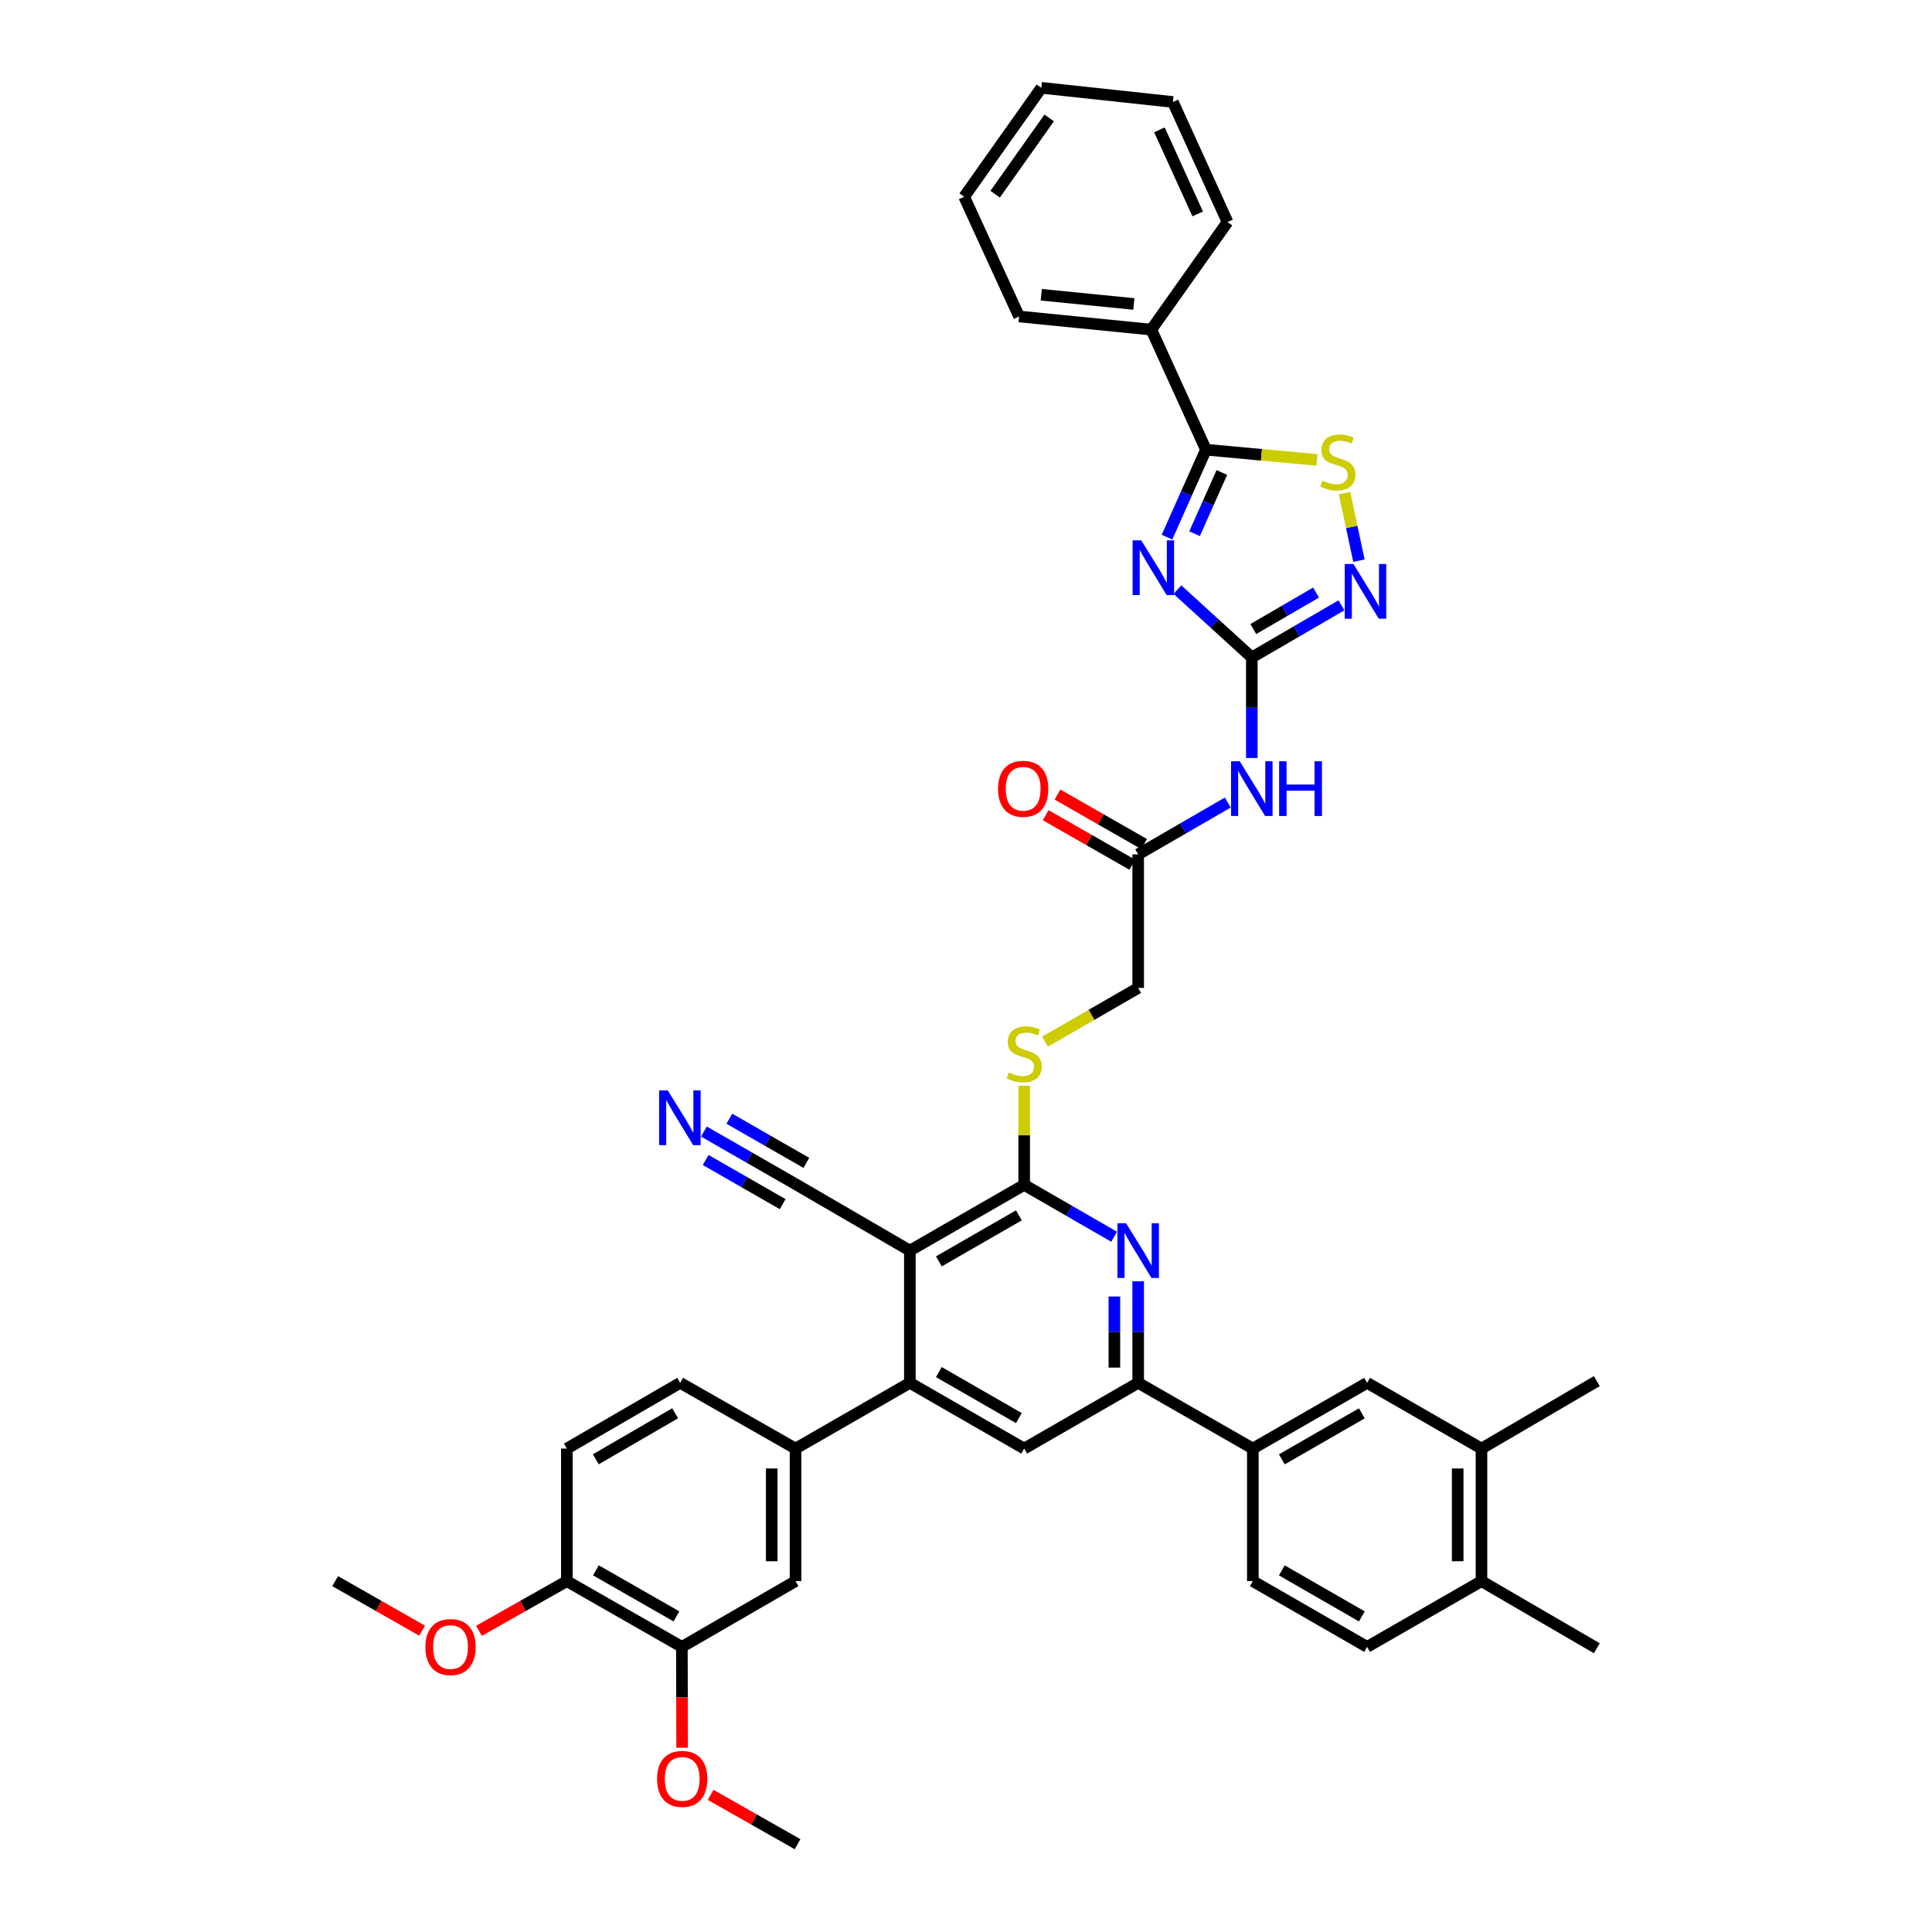 <?xml version='1.0' encoding='iso-8859-1'?>
<svg version='1.1' baseProfile='full'
              xmlns='http://www.w3.org/2000/svg'
                      xmlns:rdkit='http://www.rdkit.org/xml'
                      xmlns:xlink='http://www.w3.org/1999/xlink'
                  xml:space='preserve'
width='1000px' height='1000px' viewBox='0 0 1000 1000'>
<!-- END OF HEADER -->
<rect style='opacity:1.0;fill:#FFFFFF;stroke:none' width='1000' height='1000' x='0' y='0'> </rect>
<path class='bond-0' d='M 609.439,305.207 L 628.689,322.747' style='fill:none;fill-rule:evenodd;stroke:#0000FF;stroke-width:6px;stroke-linecap:butt;stroke-linejoin:miter;stroke-opacity:1' />
<path class='bond-0' d='M 628.689,322.747 L 647.939,340.286' style='fill:none;fill-rule:evenodd;stroke:#000000;stroke-width:6px;stroke-linecap:butt;stroke-linejoin:miter;stroke-opacity:1' />
<path class='bond-2' d='M 604.031,278.019 L 614.118,255.387' style='fill:none;fill-rule:evenodd;stroke:#0000FF;stroke-width:6px;stroke-linecap:butt;stroke-linejoin:miter;stroke-opacity:1' />
<path class='bond-2' d='M 614.118,255.387 L 624.205,232.754' style='fill:none;fill-rule:evenodd;stroke:#000000;stroke-width:6px;stroke-linecap:butt;stroke-linejoin:miter;stroke-opacity:1' />
<path class='bond-2' d='M 618.306,276.243 L 625.367,260.4' style='fill:none;fill-rule:evenodd;stroke:#0000FF;stroke-width:6px;stroke-linecap:butt;stroke-linejoin:miter;stroke-opacity:1' />
<path class='bond-2' d='M 625.367,260.4 L 632.428,244.557' style='fill:none;fill-rule:evenodd;stroke:#000000;stroke-width:6px;stroke-linecap:butt;stroke-linejoin:miter;stroke-opacity:1' />
<path class='bond-6' d='M 647.939,340.286 L 671.138,326.798' style='fill:none;fill-rule:evenodd;stroke:#000000;stroke-width:6px;stroke-linecap:butt;stroke-linejoin:miter;stroke-opacity:1' />
<path class='bond-6' d='M 671.138,326.798 L 694.337,313.311' style='fill:none;fill-rule:evenodd;stroke:#0000FF;stroke-width:6px;stroke-linecap:butt;stroke-linejoin:miter;stroke-opacity:1' />
<path class='bond-6' d='M 648.709,325.593 L 664.948,316.152' style='fill:none;fill-rule:evenodd;stroke:#000000;stroke-width:6px;stroke-linecap:butt;stroke-linejoin:miter;stroke-opacity:1' />
<path class='bond-6' d='M 664.948,316.152 L 681.187,306.711' style='fill:none;fill-rule:evenodd;stroke:#0000FF;stroke-width:6px;stroke-linecap:butt;stroke-linejoin:miter;stroke-opacity:1' />
<path class='bond-8' d='M 647.939,340.286 L 647.939,366.313' style='fill:none;fill-rule:evenodd;stroke:#000000;stroke-width:6px;stroke-linecap:butt;stroke-linejoin:miter;stroke-opacity:1' />
<path class='bond-8' d='M 647.939,366.313 L 647.939,392.34' style='fill:none;fill-rule:evenodd;stroke:#0000FF;stroke-width:6px;stroke-linecap:butt;stroke-linejoin:miter;stroke-opacity:1' />
<path class='bond-1' d='M 470.936,647.317 L 530.111,613.279' style='fill:none;fill-rule:evenodd;stroke:#000000;stroke-width:6px;stroke-linecap:butt;stroke-linejoin:miter;stroke-opacity:1' />
<path class='bond-1' d='M 485.953,652.886 L 527.375,629.06' style='fill:none;fill-rule:evenodd;stroke:#000000;stroke-width:6px;stroke-linecap:butt;stroke-linejoin:miter;stroke-opacity:1' />
<path class='bond-4' d='M 470.936,647.317 L 470.936,715.755' style='fill:none;fill-rule:evenodd;stroke:#000000;stroke-width:6px;stroke-linecap:butt;stroke-linejoin:miter;stroke-opacity:1' />
<path class='bond-12' d='M 470.936,647.317 L 411.235,612.588' style='fill:none;fill-rule:evenodd;stroke:#000000;stroke-width:6px;stroke-linecap:butt;stroke-linejoin:miter;stroke-opacity:1' />
<path class='bond-7' d='M 624.205,232.754 L 652.935,235.404' style='fill:none;fill-rule:evenodd;stroke:#000000;stroke-width:6px;stroke-linecap:butt;stroke-linejoin:miter;stroke-opacity:1' />
<path class='bond-7' d='M 652.935,235.404 L 681.665,238.053' style='fill:none;fill-rule:evenodd;stroke:#CCCC00;stroke-width:6px;stroke-linecap:butt;stroke-linejoin:miter;stroke-opacity:1' />
<path class='bond-21' d='M 624.205,232.754 L 595.921,170.611' style='fill:none;fill-rule:evenodd;stroke:#000000;stroke-width:6px;stroke-linecap:butt;stroke-linejoin:miter;stroke-opacity:1' />
<path class='bond-3' d='M 530.111,613.279 L 530.111,587.626' style='fill:none;fill-rule:evenodd;stroke:#000000;stroke-width:6px;stroke-linecap:butt;stroke-linejoin:miter;stroke-opacity:1' />
<path class='bond-3' d='M 530.111,587.626 L 530.111,561.972' style='fill:none;fill-rule:evenodd;stroke:#CCCC00;stroke-width:6px;stroke-linecap:butt;stroke-linejoin:miter;stroke-opacity:1' />
<path class='bond-5' d='M 530.111,613.279 L 553.394,626.709' style='fill:none;fill-rule:evenodd;stroke:#000000;stroke-width:6px;stroke-linecap:butt;stroke-linejoin:miter;stroke-opacity:1' />
<path class='bond-5' d='M 553.394,626.709 L 576.678,640.139' style='fill:none;fill-rule:evenodd;stroke:#0000FF;stroke-width:6px;stroke-linecap:butt;stroke-linejoin:miter;stroke-opacity:1' />
<path class='bond-11' d='M 470.936,715.755 L 411.762,749.786' style='fill:none;fill-rule:evenodd;stroke:#000000;stroke-width:6px;stroke-linecap:butt;stroke-linejoin:miter;stroke-opacity:1' />
<path class='bond-43' d='M 470.936,715.755 L 530.111,749.786' style='fill:none;fill-rule:evenodd;stroke:#000000;stroke-width:6px;stroke-linecap:butt;stroke-linejoin:miter;stroke-opacity:1' />
<path class='bond-43' d='M 485.952,710.184 L 527.374,734.005' style='fill:none;fill-rule:evenodd;stroke:#000000;stroke-width:6px;stroke-linecap:butt;stroke-linejoin:miter;stroke-opacity:1' />
<path class='bond-9' d='M 589.121,663.188 L 589.121,689.471' style='fill:none;fill-rule:evenodd;stroke:#0000FF;stroke-width:6px;stroke-linecap:butt;stroke-linejoin:miter;stroke-opacity:1' />
<path class='bond-9' d='M 589.121,689.471 L 589.121,715.755' style='fill:none;fill-rule:evenodd;stroke:#000000;stroke-width:6px;stroke-linecap:butt;stroke-linejoin:miter;stroke-opacity:1' />
<path class='bond-9' d='M 576.806,671.073 L 576.806,689.471' style='fill:none;fill-rule:evenodd;stroke:#0000FF;stroke-width:6px;stroke-linecap:butt;stroke-linejoin:miter;stroke-opacity:1' />
<path class='bond-9' d='M 576.806,689.471 L 576.806,707.87' style='fill:none;fill-rule:evenodd;stroke:#000000;stroke-width:6px;stroke-linecap:butt;stroke-linejoin:miter;stroke-opacity:1' />
<path class='bond-41' d='M 703.387,290.204 L 699.652,272.72' style='fill:none;fill-rule:evenodd;stroke:#0000FF;stroke-width:6px;stroke-linecap:butt;stroke-linejoin:miter;stroke-opacity:1' />
<path class='bond-41' d='M 699.652,272.72 L 695.917,255.236' style='fill:none;fill-rule:evenodd;stroke:#CCCC00;stroke-width:6px;stroke-linecap:butt;stroke-linejoin:miter;stroke-opacity:1' />
<path class='bond-15' d='M 635.5,415.394 L 612.311,428.811' style='fill:none;fill-rule:evenodd;stroke:#0000FF;stroke-width:6px;stroke-linecap:butt;stroke-linejoin:miter;stroke-opacity:1' />
<path class='bond-15' d='M 612.311,428.811 L 589.121,442.228' style='fill:none;fill-rule:evenodd;stroke:#000000;stroke-width:6px;stroke-linecap:butt;stroke-linejoin:miter;stroke-opacity:1' />
<path class='bond-10' d='M 589.121,715.755 L 530.111,749.786' style='fill:none;fill-rule:evenodd;stroke:#000000;stroke-width:6px;stroke-linecap:butt;stroke-linejoin:miter;stroke-opacity:1' />
<path class='bond-14' d='M 589.121,715.755 L 648.466,749.786' style='fill:none;fill-rule:evenodd;stroke:#000000;stroke-width:6px;stroke-linecap:butt;stroke-linejoin:miter;stroke-opacity:1' />
<path class='bond-17' d='M 411.762,749.786 L 411.762,818.395' style='fill:none;fill-rule:evenodd;stroke:#000000;stroke-width:6px;stroke-linecap:butt;stroke-linejoin:miter;stroke-opacity:1' />
<path class='bond-17' d='M 399.447,760.077 L 399.447,808.103' style='fill:none;fill-rule:evenodd;stroke:#000000;stroke-width:6px;stroke-linecap:butt;stroke-linejoin:miter;stroke-opacity:1' />
<path class='bond-24' d='M 411.762,749.786 L 352.061,715.755' style='fill:none;fill-rule:evenodd;stroke:#000000;stroke-width:6px;stroke-linecap:butt;stroke-linejoin:miter;stroke-opacity:1' />
<path class='bond-13' d='M 411.235,612.588 L 387.794,599.14' style='fill:none;fill-rule:evenodd;stroke:#000000;stroke-width:6px;stroke-linecap:butt;stroke-linejoin:miter;stroke-opacity:1' />
<path class='bond-13' d='M 387.794,599.14 L 364.353,585.693' style='fill:none;fill-rule:evenodd;stroke:#0000FF;stroke-width:6px;stroke-linecap:butt;stroke-linejoin:miter;stroke-opacity:1' />
<path class='bond-13' d='M 417.363,601.906 L 397.439,590.475' style='fill:none;fill-rule:evenodd;stroke:#000000;stroke-width:6px;stroke-linecap:butt;stroke-linejoin:miter;stroke-opacity:1' />
<path class='bond-13' d='M 397.439,590.475 L 377.514,579.045' style='fill:none;fill-rule:evenodd;stroke:#0000FF;stroke-width:6px;stroke-linecap:butt;stroke-linejoin:miter;stroke-opacity:1' />
<path class='bond-13' d='M 405.107,623.27 L 385.182,611.84' style='fill:none;fill-rule:evenodd;stroke:#000000;stroke-width:6px;stroke-linecap:butt;stroke-linejoin:miter;stroke-opacity:1' />
<path class='bond-13' d='M 385.182,611.84 L 365.258,600.409' style='fill:none;fill-rule:evenodd;stroke:#0000FF;stroke-width:6px;stroke-linecap:butt;stroke-linejoin:miter;stroke-opacity:1' />
<path class='bond-18' d='M 648.466,749.786 L 707.627,715.755' style='fill:none;fill-rule:evenodd;stroke:#000000;stroke-width:6px;stroke-linecap:butt;stroke-linejoin:miter;stroke-opacity:1' />
<path class='bond-18' d='M 663.481,755.356 L 704.893,731.534' style='fill:none;fill-rule:evenodd;stroke:#000000;stroke-width:6px;stroke-linecap:butt;stroke-linejoin:miter;stroke-opacity:1' />
<path class='bond-25' d='M 648.466,749.786 L 648.466,818.395' style='fill:none;fill-rule:evenodd;stroke:#000000;stroke-width:6px;stroke-linecap:butt;stroke-linejoin:miter;stroke-opacity:1' />
<path class='bond-26' d='M 592.177,436.883 L 569.769,424.073' style='fill:none;fill-rule:evenodd;stroke:#000000;stroke-width:6px;stroke-linecap:butt;stroke-linejoin:miter;stroke-opacity:1' />
<path class='bond-26' d='M 569.769,424.073 L 547.361,411.263' style='fill:none;fill-rule:evenodd;stroke:#FF0000;stroke-width:6px;stroke-linecap:butt;stroke-linejoin:miter;stroke-opacity:1' />
<path class='bond-26' d='M 586.065,447.574 L 563.657,434.764' style='fill:none;fill-rule:evenodd;stroke:#000000;stroke-width:6px;stroke-linecap:butt;stroke-linejoin:miter;stroke-opacity:1' />
<path class='bond-26' d='M 563.657,434.764 L 541.249,421.955' style='fill:none;fill-rule:evenodd;stroke:#FF0000;stroke-width:6px;stroke-linecap:butt;stroke-linejoin:miter;stroke-opacity:1' />
<path class='bond-29' d='M 589.121,442.228 L 589.121,511.35' style='fill:none;fill-rule:evenodd;stroke:#000000;stroke-width:6px;stroke-linecap:butt;stroke-linejoin:miter;stroke-opacity:1' />
<path class='bond-16' d='M 540.894,539.174 L 565.007,525.262' style='fill:none;fill-rule:evenodd;stroke:#CCCC00;stroke-width:6px;stroke-linecap:butt;stroke-linejoin:miter;stroke-opacity:1' />
<path class='bond-16' d='M 565.007,525.262 L 589.121,511.35' style='fill:none;fill-rule:evenodd;stroke:#000000;stroke-width:6px;stroke-linecap:butt;stroke-linejoin:miter;stroke-opacity:1' />
<path class='bond-19' d='M 411.762,818.395 L 352.937,852.432' style='fill:none;fill-rule:evenodd;stroke:#000000;stroke-width:6px;stroke-linecap:butt;stroke-linejoin:miter;stroke-opacity:1' />
<path class='bond-20' d='M 707.627,715.755 L 766.808,749.786' style='fill:none;fill-rule:evenodd;stroke:#000000;stroke-width:6px;stroke-linecap:butt;stroke-linejoin:miter;stroke-opacity:1' />
<path class='bond-30' d='M 352.937,852.432 L 353.002,878.539' style='fill:none;fill-rule:evenodd;stroke:#000000;stroke-width:6px;stroke-linecap:butt;stroke-linejoin:miter;stroke-opacity:1' />
<path class='bond-30' d='M 353.002,878.539 L 353.067,904.646' style='fill:none;fill-rule:evenodd;stroke:#FF0000;stroke-width:6px;stroke-linecap:butt;stroke-linejoin:miter;stroke-opacity:1' />
<path class='bond-45' d='M 352.937,852.432 L 293.406,818.395' style='fill:none;fill-rule:evenodd;stroke:#000000;stroke-width:6px;stroke-linecap:butt;stroke-linejoin:miter;stroke-opacity:1' />
<path class='bond-45' d='M 350.12,836.636 L 308.449,812.809' style='fill:none;fill-rule:evenodd;stroke:#000000;stroke-width:6px;stroke-linecap:butt;stroke-linejoin:miter;stroke-opacity:1' />
<path class='bond-32' d='M 766.808,749.786 L 826.509,714.872' style='fill:none;fill-rule:evenodd;stroke:#000000;stroke-width:6px;stroke-linecap:butt;stroke-linejoin:miter;stroke-opacity:1' />
<path class='bond-44' d='M 766.808,749.786 L 766.808,818.395' style='fill:none;fill-rule:evenodd;stroke:#000000;stroke-width:6px;stroke-linecap:butt;stroke-linejoin:miter;stroke-opacity:1' />
<path class='bond-44' d='M 754.493,760.077 L 754.493,808.103' style='fill:none;fill-rule:evenodd;stroke:#000000;stroke-width:6px;stroke-linecap:butt;stroke-linejoin:miter;stroke-opacity:1' />
<path class='bond-34' d='M 595.921,170.611 L 527.483,163.803' style='fill:none;fill-rule:evenodd;stroke:#000000;stroke-width:6px;stroke-linecap:butt;stroke-linejoin:miter;stroke-opacity:1' />
<path class='bond-34' d='M 586.875,157.335 L 538.968,152.57' style='fill:none;fill-rule:evenodd;stroke:#000000;stroke-width:6px;stroke-linecap:butt;stroke-linejoin:miter;stroke-opacity:1' />
<path class='bond-35' d='M 595.921,170.611 L 635.371,114.926' style='fill:none;fill-rule:evenodd;stroke:#000000;stroke-width:6px;stroke-linecap:butt;stroke-linejoin:miter;stroke-opacity:1' />
<path class='bond-22' d='M 293.406,818.395 L 293.406,749.786' style='fill:none;fill-rule:evenodd;stroke:#000000;stroke-width:6px;stroke-linecap:butt;stroke-linejoin:miter;stroke-opacity:1' />
<path class='bond-31' d='M 293.406,818.395 L 270.664,831.25' style='fill:none;fill-rule:evenodd;stroke:#000000;stroke-width:6px;stroke-linecap:butt;stroke-linejoin:miter;stroke-opacity:1' />
<path class='bond-31' d='M 270.664,831.25 L 247.921,844.106' style='fill:none;fill-rule:evenodd;stroke:#FF0000;stroke-width:6px;stroke-linecap:butt;stroke-linejoin:miter;stroke-opacity:1' />
<path class='bond-23' d='M 766.808,818.395 L 707.627,852.432' style='fill:none;fill-rule:evenodd;stroke:#000000;stroke-width:6px;stroke-linecap:butt;stroke-linejoin:miter;stroke-opacity:1' />
<path class='bond-33' d='M 766.808,818.395 L 826.509,853.123' style='fill:none;fill-rule:evenodd;stroke:#000000;stroke-width:6px;stroke-linecap:butt;stroke-linejoin:miter;stroke-opacity:1' />
<path class='bond-27' d='M 352.061,715.755 L 293.406,749.786' style='fill:none;fill-rule:evenodd;stroke:#000000;stroke-width:6px;stroke-linecap:butt;stroke-linejoin:miter;stroke-opacity:1' />
<path class='bond-27' d='M 349.443,731.511 L 308.385,755.333' style='fill:none;fill-rule:evenodd;stroke:#000000;stroke-width:6px;stroke-linecap:butt;stroke-linejoin:miter;stroke-opacity:1' />
<path class='bond-28' d='M 648.466,818.395 L 707.627,852.432' style='fill:none;fill-rule:evenodd;stroke:#000000;stroke-width:6px;stroke-linecap:butt;stroke-linejoin:miter;stroke-opacity:1' />
<path class='bond-28' d='M 663.482,812.826 L 704.894,836.652' style='fill:none;fill-rule:evenodd;stroke:#000000;stroke-width:6px;stroke-linecap:butt;stroke-linejoin:miter;stroke-opacity:1' />
<path class='bond-36' d='M 367.824,929.021 L 390.32,941.783' style='fill:none;fill-rule:evenodd;stroke:#FF0000;stroke-width:6px;stroke-linecap:butt;stroke-linejoin:miter;stroke-opacity:1' />
<path class='bond-36' d='M 390.32,941.783 L 412.816,954.545' style='fill:none;fill-rule:evenodd;stroke:#000000;stroke-width:6px;stroke-linecap:butt;stroke-linejoin:miter;stroke-opacity:1' />
<path class='bond-37' d='M 218.474,844.041 L 195.983,831.218' style='fill:none;fill-rule:evenodd;stroke:#FF0000;stroke-width:6px;stroke-linecap:butt;stroke-linejoin:miter;stroke-opacity:1' />
<path class='bond-37' d='M 195.983,831.218 L 173.491,818.395' style='fill:none;fill-rule:evenodd;stroke:#000000;stroke-width:6px;stroke-linecap:butt;stroke-linejoin:miter;stroke-opacity:1' />
<path class='bond-39' d='M 527.483,163.803 L 499.049,101.844' style='fill:none;fill-rule:evenodd;stroke:#000000;stroke-width:6px;stroke-linecap:butt;stroke-linejoin:miter;stroke-opacity:1' />
<path class='bond-38' d='M 635.371,114.926 L 607.087,52.782' style='fill:none;fill-rule:evenodd;stroke:#000000;stroke-width:6px;stroke-linecap:butt;stroke-linejoin:miter;stroke-opacity:1' />
<path class='bond-38' d='M 619.92,110.706 L 600.121,67.205' style='fill:none;fill-rule:evenodd;stroke:#000000;stroke-width:6px;stroke-linecap:butt;stroke-linejoin:miter;stroke-opacity:1' />
<path class='bond-40' d='M 607.087,52.782 L 539.005,45.455' style='fill:none;fill-rule:evenodd;stroke:#000000;stroke-width:6px;stroke-linecap:butt;stroke-linejoin:miter;stroke-opacity:1' />
<path class='bond-42' d='M 499.049,101.844 L 539.005,45.455' style='fill:none;fill-rule:evenodd;stroke:#000000;stroke-width:6px;stroke-linecap:butt;stroke-linejoin:miter;stroke-opacity:1' />
<path class='bond-42' d='M 515.091,100.506 L 543.06,61.033' style='fill:none;fill-rule:evenodd;stroke:#000000;stroke-width:6px;stroke-linecap:butt;stroke-linejoin:miter;stroke-opacity:1' />
<path  class='atom-0' d='M 590.715 279.691
L 599.995 294.691
Q 600.915 296.171, 602.395 298.851
Q 603.875 301.531, 603.955 301.691
L 603.955 279.691
L 607.715 279.691
L 607.715 308.011
L 603.835 308.011
L 593.875 291.611
Q 592.715 289.691, 591.475 287.491
Q 590.275 285.291, 589.915 284.611
L 589.915 308.011
L 586.235 308.011
L 586.235 279.691
L 590.715 279.691
' fill='#0000FF'/>
<path  class='atom-6' d='M 582.861 633.157
L 592.141 648.157
Q 593.061 649.637, 594.541 652.317
Q 596.021 654.997, 596.101 655.157
L 596.101 633.157
L 599.861 633.157
L 599.861 661.477
L 595.981 661.477
L 586.021 645.077
Q 584.861 643.157, 583.621 640.957
Q 582.421 638.757, 582.061 638.077
L 582.061 661.477
L 578.381 661.477
L 578.381 633.157
L 582.861 633.157
' fill='#0000FF'/>
<path  class='atom-7' d='M 700.518 291.917
L 709.798 306.917
Q 710.718 308.397, 712.198 311.077
Q 713.678 313.757, 713.758 313.917
L 713.758 291.917
L 717.518 291.917
L 717.518 320.237
L 713.638 320.237
L 703.678 303.837
Q 702.518 301.917, 701.278 299.717
Q 700.078 297.517, 699.718 296.837
L 699.718 320.237
L 696.038 320.237
L 696.038 291.917
L 700.518 291.917
' fill='#0000FF'/>
<path  class='atom-8' d='M 684.458 248.769
Q 684.778 248.889, 686.098 249.449
Q 687.418 250.009, 688.858 250.369
Q 690.338 250.689, 691.778 250.689
Q 694.458 250.689, 696.018 249.409
Q 697.578 248.089, 697.578 245.809
Q 697.578 244.249, 696.778 243.289
Q 696.018 242.329, 694.818 241.809
Q 693.618 241.289, 691.618 240.689
Q 689.098 239.929, 687.578 239.209
Q 686.098 238.489, 685.018 236.969
Q 683.978 235.449, 683.978 232.889
Q 683.978 229.329, 686.378 227.129
Q 688.818 224.929, 693.618 224.929
Q 696.898 224.929, 700.618 226.489
L 699.698 229.569
Q 696.298 228.169, 693.738 228.169
Q 690.978 228.169, 689.458 229.329
Q 687.938 230.449, 687.978 232.409
Q 687.978 233.929, 688.738 234.849
Q 689.538 235.769, 690.658 236.289
Q 691.818 236.809, 693.738 237.409
Q 696.298 238.209, 697.818 239.009
Q 699.338 239.809, 700.418 241.449
Q 701.538 243.049, 701.538 245.809
Q 701.538 249.729, 698.898 251.849
Q 696.298 253.929, 691.938 253.929
Q 689.418 253.929, 687.498 253.369
Q 685.618 252.849, 683.378 251.929
L 684.458 248.769
' fill='#CCCC00'/>
<path  class='atom-9' d='M 641.679 394.037
L 650.959 409.037
Q 651.879 410.517, 653.359 413.197
Q 654.839 415.877, 654.919 416.037
L 654.919 394.037
L 658.679 394.037
L 658.679 422.357
L 654.799 422.357
L 644.839 405.957
Q 643.679 404.037, 642.439 401.837
Q 641.239 399.637, 640.879 398.957
L 640.879 422.357
L 637.199 422.357
L 637.199 394.037
L 641.679 394.037
' fill='#0000FF'/>
<path  class='atom-9' d='M 662.079 394.037
L 665.919 394.037
L 665.919 406.077
L 680.399 406.077
L 680.399 394.037
L 684.239 394.037
L 684.239 422.357
L 680.399 422.357
L 680.399 409.277
L 665.919 409.277
L 665.919 422.357
L 662.079 422.357
L 662.079 394.037
' fill='#0000FF'/>
<path  class='atom-14' d='M 345.643 564.39
L 354.923 579.39
Q 355.843 580.87, 357.323 583.55
Q 358.803 586.23, 358.883 586.39
L 358.883 564.39
L 362.643 564.39
L 362.643 592.71
L 358.763 592.71
L 348.803 576.31
Q 347.643 574.39, 346.403 572.19
Q 345.203 569.99, 344.843 569.31
L 344.843 592.71
L 341.163 592.71
L 341.163 564.39
L 345.643 564.39
' fill='#0000FF'/>
<path  class='atom-17' d='M 522.111 555.115
Q 522.431 555.235, 523.751 555.795
Q 525.071 556.355, 526.511 556.715
Q 527.991 557.035, 529.431 557.035
Q 532.111 557.035, 533.671 555.755
Q 535.231 554.435, 535.231 552.155
Q 535.231 550.595, 534.431 549.635
Q 533.671 548.675, 532.471 548.155
Q 531.271 547.635, 529.271 547.035
Q 526.751 546.275, 525.231 545.555
Q 523.751 544.835, 522.671 543.315
Q 521.631 541.795, 521.631 539.235
Q 521.631 535.675, 524.031 533.475
Q 526.471 531.275, 531.271 531.275
Q 534.551 531.275, 538.271 532.835
L 537.351 535.915
Q 533.951 534.515, 531.391 534.515
Q 528.631 534.515, 527.111 535.675
Q 525.591 536.795, 525.631 538.755
Q 525.631 540.275, 526.391 541.195
Q 527.191 542.115, 528.311 542.635
Q 529.471 543.155, 531.391 543.755
Q 533.951 544.555, 535.471 545.355
Q 536.991 546.155, 538.071 547.795
Q 539.191 549.395, 539.191 552.155
Q 539.191 556.075, 536.551 558.195
Q 533.951 560.275, 529.591 560.275
Q 527.071 560.275, 525.151 559.715
Q 523.271 559.195, 521.031 558.275
L 522.111 555.115
' fill='#CCCC00'/>
<path  class='atom-27' d='M 516.591 408.277
Q 516.591 401.477, 519.951 397.677
Q 523.311 393.877, 529.591 393.877
Q 535.871 393.877, 539.231 397.677
Q 542.591 401.477, 542.591 408.277
Q 542.591 415.157, 539.191 419.077
Q 535.791 422.957, 529.591 422.957
Q 523.351 422.957, 519.951 419.077
Q 516.591 415.197, 516.591 408.277
M 529.591 419.757
Q 533.911 419.757, 536.231 416.877
Q 538.591 413.957, 538.591 408.277
Q 538.591 402.717, 536.231 399.917
Q 533.911 397.077, 529.591 397.077
Q 525.271 397.077, 522.911 399.877
Q 520.591 402.677, 520.591 408.277
Q 520.591 413.997, 522.911 416.877
Q 525.271 419.757, 529.591 419.757
' fill='#FF0000'/>
<path  class='atom-31' d='M 340.108 920.752
Q 340.108 913.952, 343.468 910.152
Q 346.828 906.352, 353.108 906.352
Q 359.388 906.352, 362.748 910.152
Q 366.108 913.952, 366.108 920.752
Q 366.108 927.632, 362.708 931.552
Q 359.308 935.432, 353.108 935.432
Q 346.868 935.432, 343.468 931.552
Q 340.108 927.672, 340.108 920.752
M 353.108 932.232
Q 357.428 932.232, 359.748 929.352
Q 362.108 926.432, 362.108 920.752
Q 362.108 915.192, 359.748 912.392
Q 357.428 909.552, 353.108 909.552
Q 348.788 909.552, 346.428 912.352
Q 344.108 915.152, 344.108 920.752
Q 344.108 926.472, 346.428 929.352
Q 348.788 932.232, 353.108 932.232
' fill='#FF0000'/>
<path  class='atom-32' d='M 220.192 852.512
Q 220.192 845.712, 223.552 841.912
Q 226.912 838.112, 233.192 838.112
Q 239.472 838.112, 242.832 841.912
Q 246.192 845.712, 246.192 852.512
Q 246.192 859.392, 242.792 863.312
Q 239.392 867.192, 233.192 867.192
Q 226.952 867.192, 223.552 863.312
Q 220.192 859.432, 220.192 852.512
M 233.192 863.992
Q 237.512 863.992, 239.832 861.112
Q 242.192 858.192, 242.192 852.512
Q 242.192 846.952, 239.832 844.152
Q 237.512 841.312, 233.192 841.312
Q 228.872 841.312, 226.512 844.112
Q 224.192 846.912, 224.192 852.512
Q 224.192 858.232, 226.512 861.112
Q 228.872 863.992, 233.192 863.992
' fill='#FF0000'/>
</svg>

